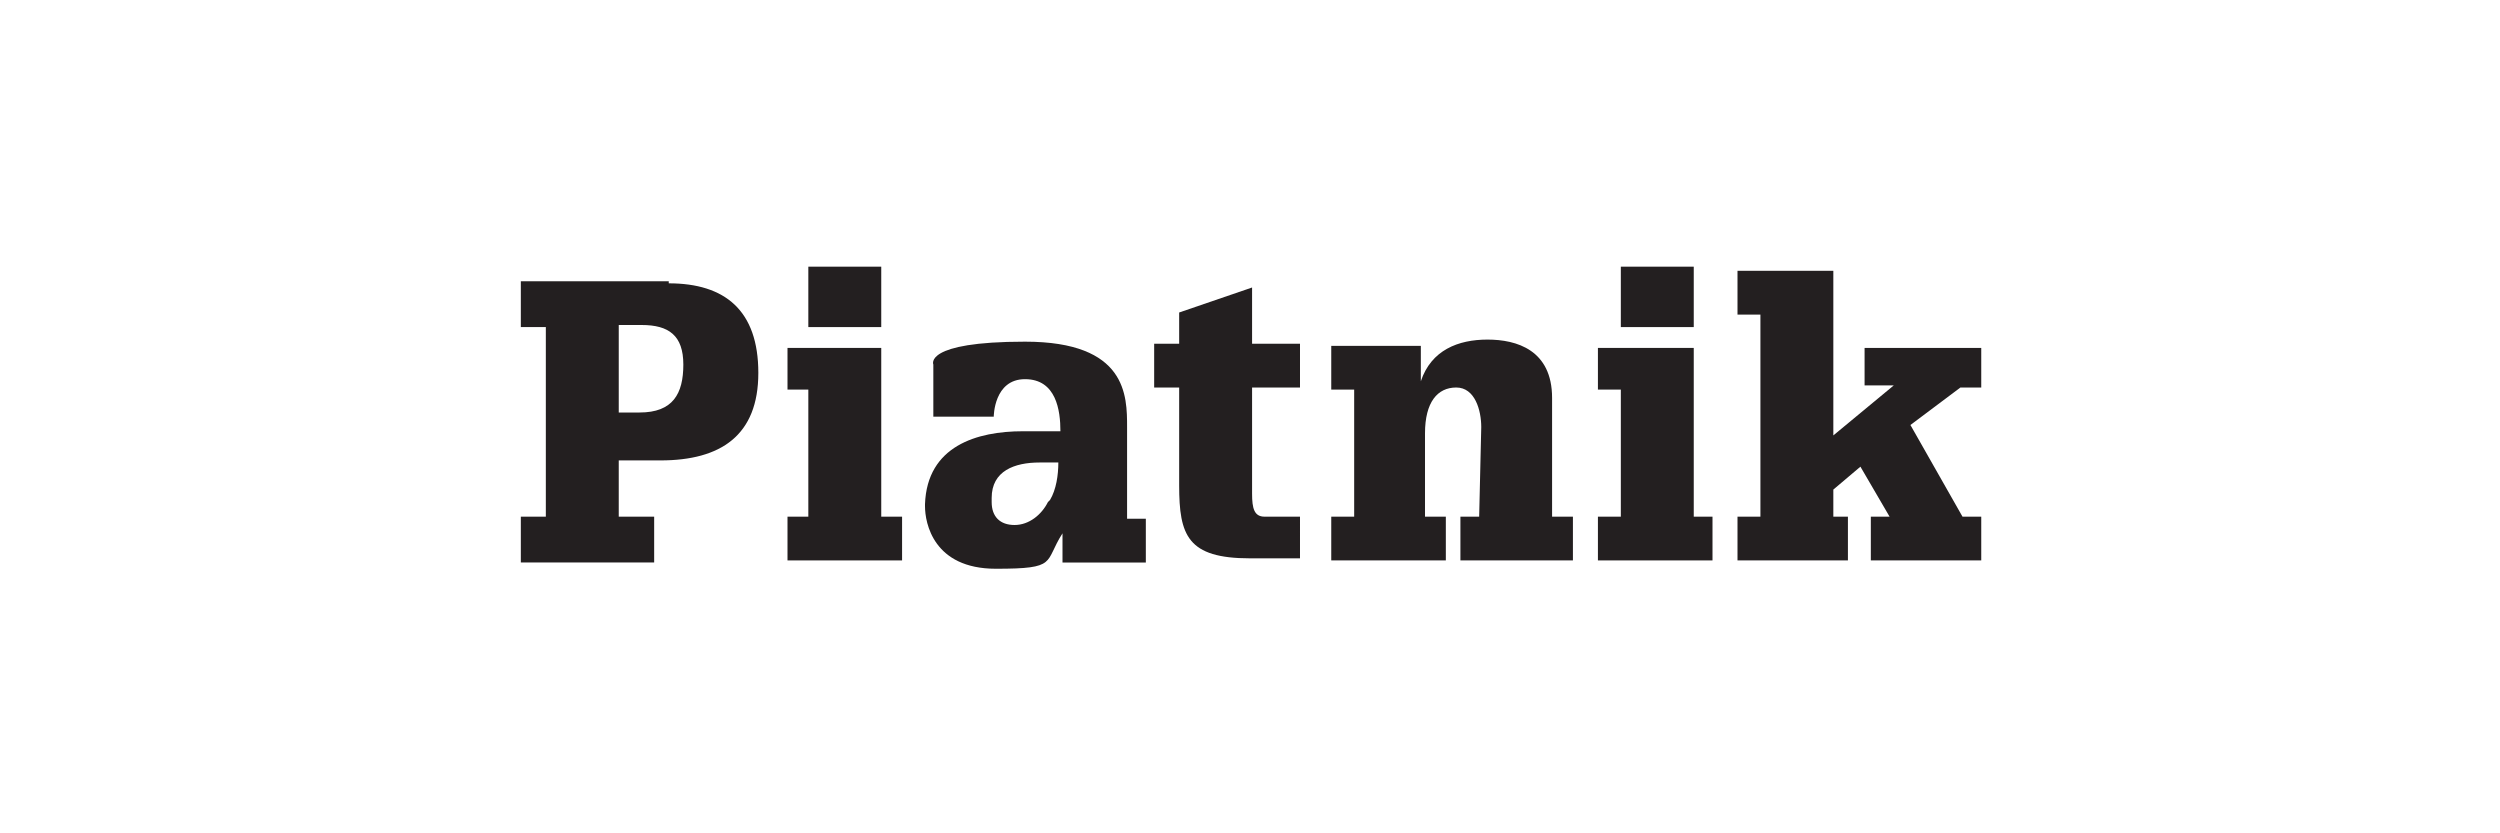 <?xml version="1.0" encoding="UTF-8"?>
<svg id="Layer_1" xmlns="http://www.w3.org/2000/svg" xmlns:serif="http://www.serif.com/" version="1.1" viewBox="0 0 120 40">
  <!-- Generator: Adobe Illustrator 29.0.0, SVG Export Plug-In . SVG Version: 2.1.0 Build 186)  -->
  <defs>
    <style>
      .st0, .st1 {
        fill: #231f20;
      }

      .st1 {
        fill-rule: evenodd;
      }
    </style>
  </defs>
  <path class="st1" d="M32.1,13.5h-7.1v2.2h1.2v9.1h-1.2v2.2h6.4v-2.2h-1.7v-2.7h2c2.9,0,4.7-1.2,4.7-4.2s-1.6-4.3-4.3-4.3ZM30.6,19.8h-.9v-4.2h1.1c1.3,0,2,.5,2,1.9s-.5,2.3-2.1,2.3Z"/>
  <polyline class="st1" points="38.8 24.8 37.8 24.8 37.8 26.9 43.3 26.9 43.3 24.8 42.3 24.8 42.3 16.7 37.8 16.7 37.8 18.7 38.8 18.7"/>
  <rect class="st0" x="38.8" y="12.8" width="3.5" height="2.9"/>
  <path class="st0" d="M71,24.8h-.9v2.1h5.4v-2.1h-1v-5.7c0-2.3-1.7-2.8-3.1-2.8s-2.7.5-3.2,2h0v-1.7h-4.3v2.1h1.1v6.1h-1.1v2.1h5.5v-2.1h-1v-4c0-1.5.6-2.2,1.5-2.2s1.2,1.1,1.2,1.9"/>
  <polyline class="st1" points="77.8 24.8 76.7 24.8 76.7 26.9 82.2 26.9 82.2 24.8 81.3 24.8 81.3 16.7 76.7 16.7 76.7 18.7 77.8 18.7"/>
  <rect class="st0" x="77.8" y="12.8" width="3.5" height="2.9"/>
  <polyline class="st0" points="88 20.9 88 13 83.4 13 83.4 15.1 84.5 15.1 84.5 24.8 83.4 24.8 83.4 26.9 88.7 26.9 88.7 24.8 88 24.8 88 23.5 89.3 22.4 90.7 24.8 89.8 24.8 89.8 26.9 95.1 26.9 95.1 24.8 94.2 24.8 91.7 20.4 94.1 18.6 95.1 18.6 95.1 16.7 89.5 16.7 89.5 18.5 90.9 18.5 90.9 18.5"/>
  <path class="st1" d="M54.1,24.8v-4.3c0-1.5,0-4.1-4.9-4.1s-4.4,1.1-4.4,1.1v2.5h2.9s0-1.8,1.5-1.8,1.7,1.5,1.7,2.5c-.5,0-1.1,0-1.8,0-2.2,0-4.6.7-4.7,3.5,0,0,0,0,0,.1,0,.8.4,3,3.4,3s2.3-.3,3.2-1.7h0v1.4h4v-2.1h-.9ZM50.3,24.1c-.3.6-.9,1.1-1.6,1.1s-1.1-.4-1.1-1.1c0,0,0-.1,0-.2,0-1.3,1.1-1.7,2.3-1.7h.9c0,.6-.1,1.3-.4,1.8Z"/>
  <path class="st0" d="M62.4,24.8h-1.7c-.5,0-.6-.4-.6-1.1v-5.1h2.3v-2.1h-2.3v-2.7l-3.5,1.2v1.5h-1.2v2.1h1.2v4.7c0,2.4.4,3.5,3.4,3.5h2.4"/>
</svg>